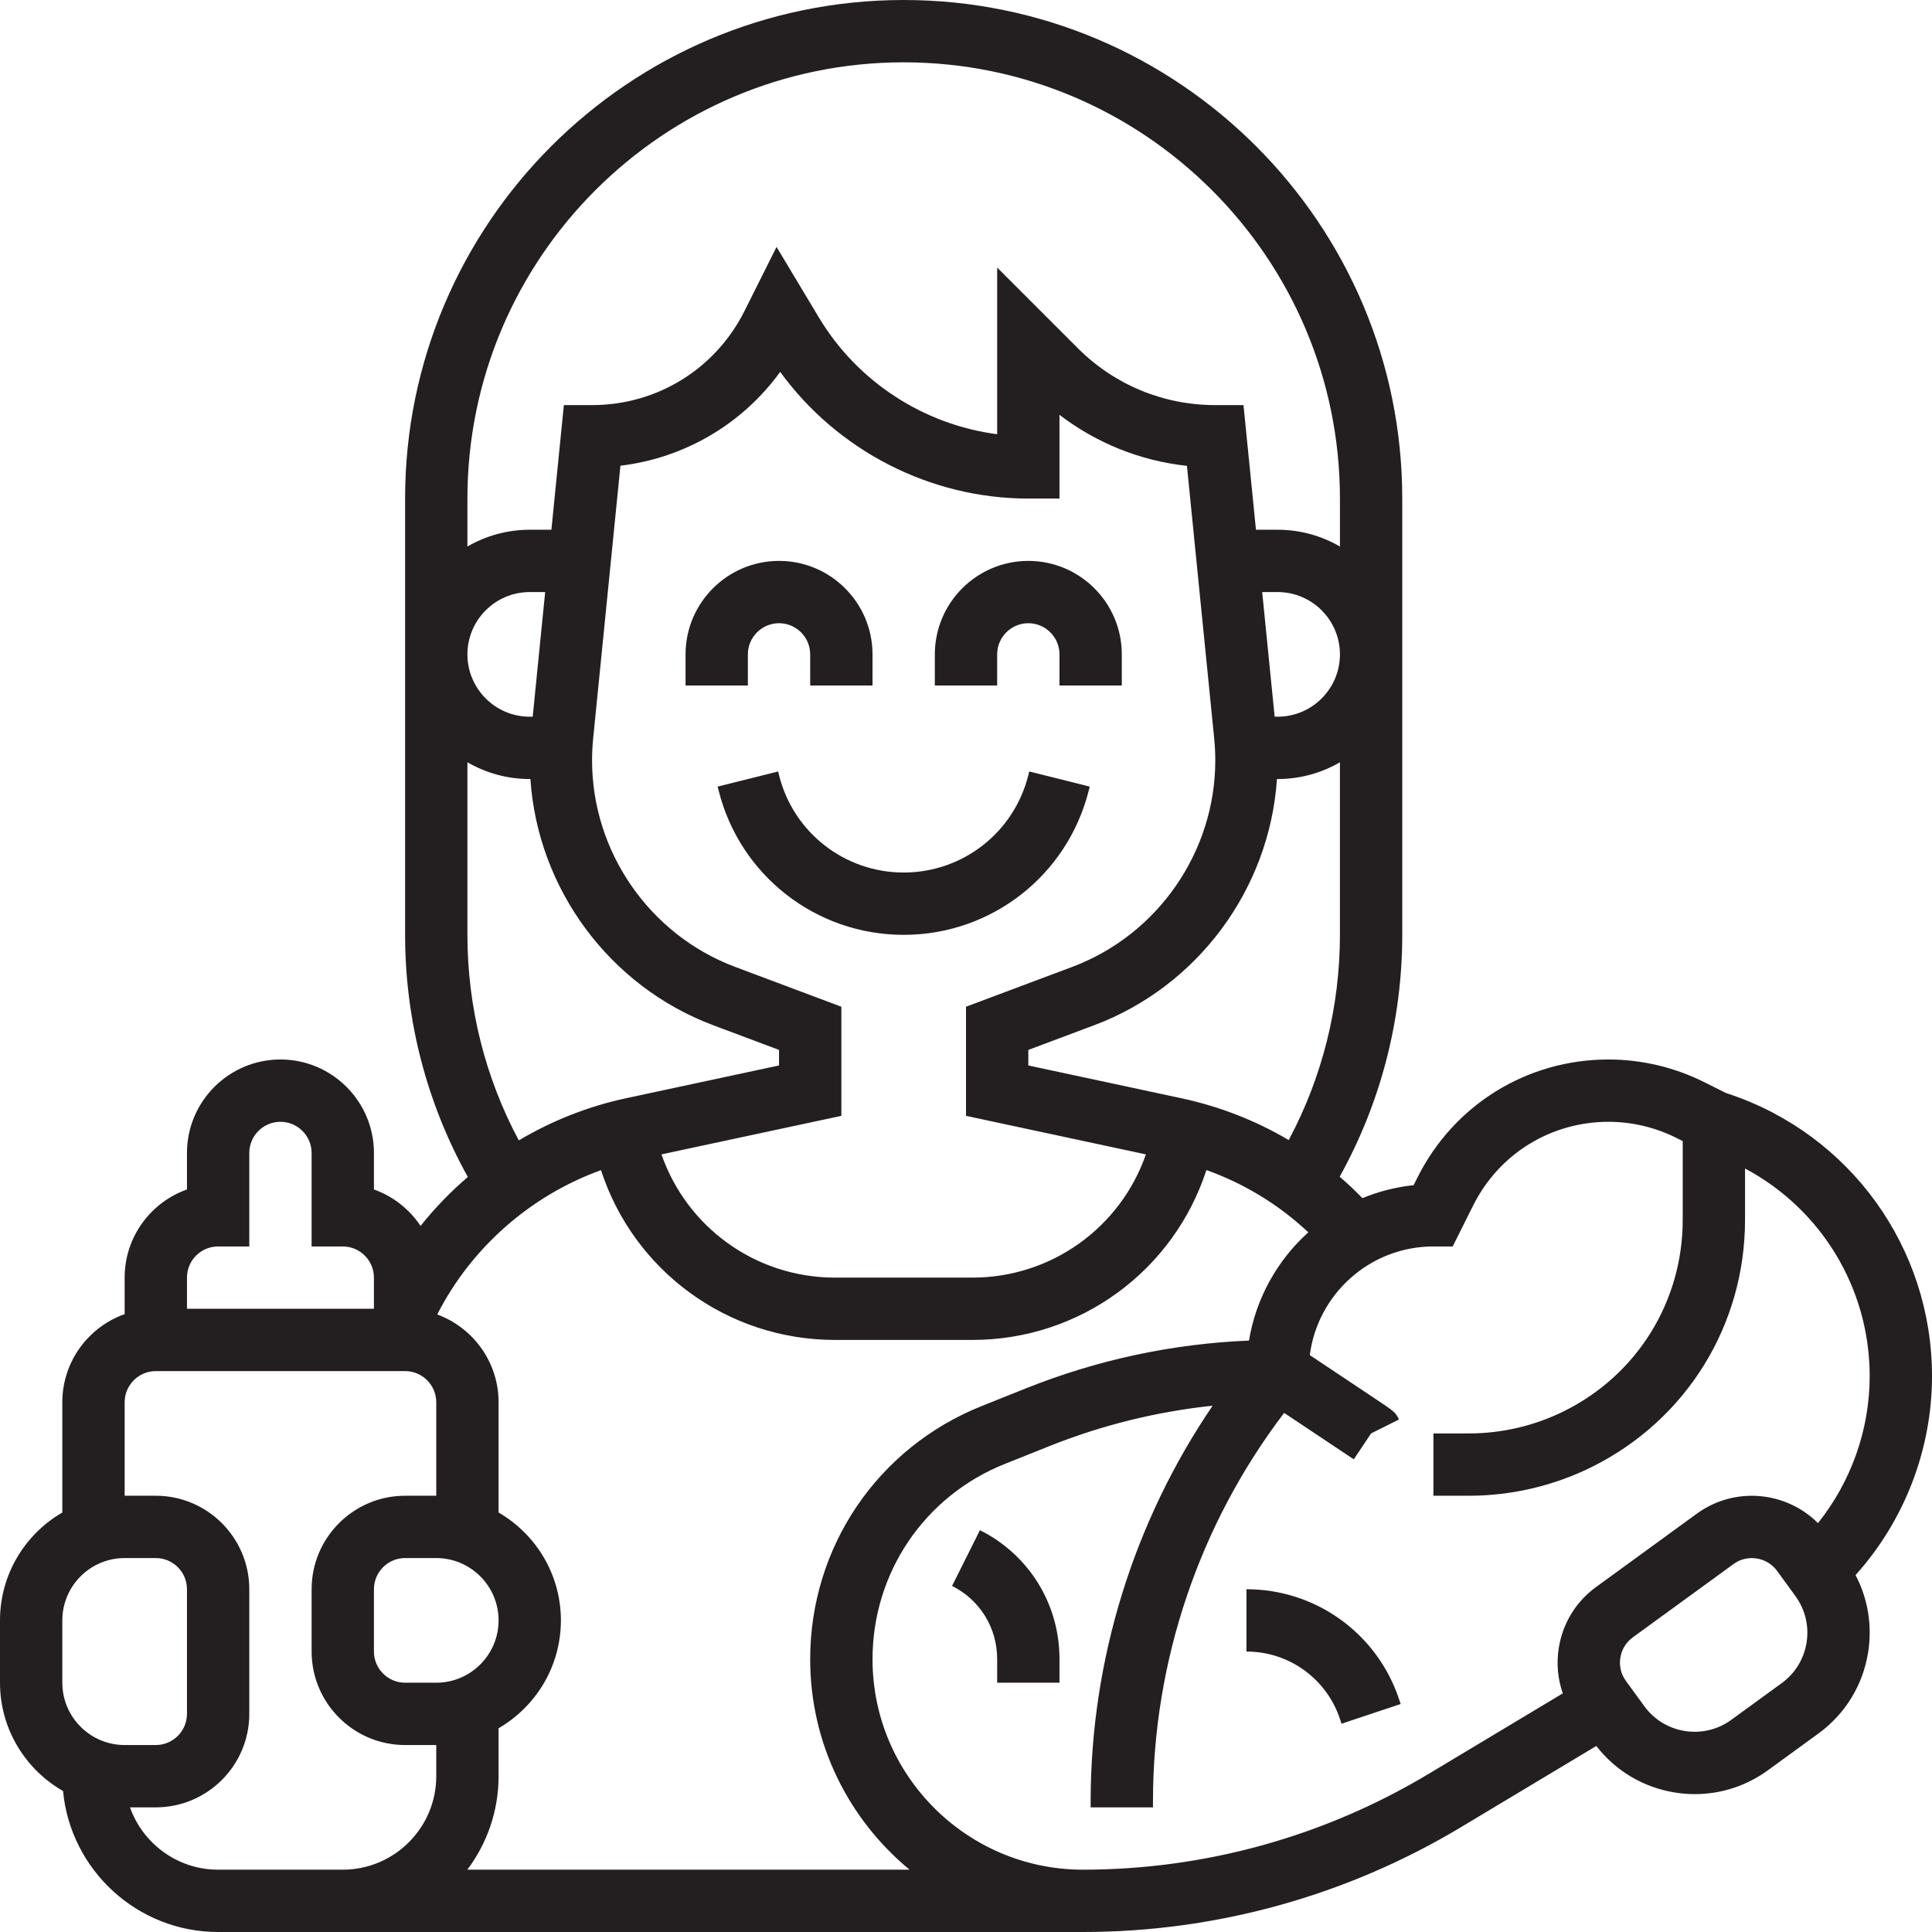 <svg width="240" height="240" viewBox="0 0 240 240" fill="none" xmlns="http://www.w3.org/2000/svg">
<g clip-path="url(#clip0_2320_6638)">
<path d="M240 170.944C240 155.011 229.845 140.921 214.73 135.884L214.388 135.77L211.677 134.414C208.012 132.582 203.909 131.613 199.811 131.613C189.697 131.613 180.603 137.233 176.08 146.28L175.607 147.226C173.378 147.461 171.242 148.016 169.245 148.838C168.337 147.906 167.395 147.017 166.419 146.174C171.509 137.012 174.193 126.699 174.193 116.129V61.935C174.194 27.784 146.41 0 112.258 0C78.106 0 50.323 27.784 50.323 61.935V116.129C50.323 126.713 53.013 137.038 58.117 146.208C55.977 148.043 54.007 150.077 52.243 152.288C50.861 150.216 48.838 148.606 46.452 147.76V143.226C46.452 136.822 41.242 131.613 34.839 131.613C28.436 131.613 23.226 136.822 23.226 143.226V147.76C18.721 149.358 15.484 153.662 15.484 158.709V163.246C10.979 164.844 7.742 169.147 7.742 174.193V187.889C3.119 190.571 0 195.572 0 201.29V209.032C0 214.788 3.159 219.816 7.831 222.485C8.761 232.297 17.045 240 27.097 240H38.732H42.581H134.523C151.047 240 167.271 235.506 181.441 227.005L198.298 216.891C200.722 220.012 204.184 222.063 208.106 222.68C208.921 222.809 209.737 222.872 210.547 222.872C213.795 222.872 216.951 221.851 219.627 219.903L225.886 215.347C229.23 212.913 231.426 209.322 232.069 205.236C232.592 201.914 232.037 198.588 230.503 195.663C236.568 188.914 240 180.079 240 170.944ZM160.09 141.623C156 139.205 151.516 137.449 146.747 136.427L127.742 132.355V130.425L135.911 127.362C148.822 122.52 157.717 110.41 158.627 96.775H158.709C161.529 96.775 164.172 96.014 166.451 94.692V116.13C166.452 125.075 164.261 133.811 160.09 141.623ZM91.323 120.112C80.691 116.125 73.548 105.817 73.548 94.462C73.548 93.555 73.594 92.638 73.684 91.736L77.072 57.853C85.068 56.89 92.214 52.676 96.919 46.195C104.02 55.977 115.55 61.934 127.741 61.934H131.612V51.53C136.22 55.059 141.661 57.241 147.445 57.872L150.832 91.736C150.922 92.637 150.967 93.554 150.967 94.462C150.967 105.817 143.824 116.124 133.193 120.112L120 125.059V138.614L142.348 143.402C139.2 152.455 130.649 158.71 120.788 158.71H103.728C93.869 158.71 85.316 152.455 82.169 143.402L104.517 138.614V125.06L91.323 120.112ZM158.342 89.032L156.794 73.548H158.71C162.979 73.548 166.452 77.022 166.452 81.29C166.452 85.559 162.978 89.032 158.71 89.032H158.342ZM112.258 7.742C142.14 7.742 166.452 32.053 166.452 61.935V67.889C164.172 66.568 161.529 65.806 158.71 65.806H156.02L154.471 50.323H150.968C144.513 50.323 138.445 47.809 133.881 43.245L123.871 33.236V53.942C114.773 52.754 106.525 47.437 101.748 39.476L96.466 30.672L92.495 38.613C88.883 45.836 81.623 50.323 73.549 50.323H70.045L68.497 65.806H65.807C62.987 65.806 60.344 66.568 58.065 67.889V61.935C58.065 32.053 82.376 7.742 112.258 7.742ZM66.174 89.032H65.806C61.538 89.032 58.065 85.559 58.065 81.29C58.065 77.021 61.538 73.548 65.806 73.548H67.723L66.174 89.032ZM58.065 116.129V94.691C60.344 96.013 62.987 96.774 65.806 96.774H65.889C66.8 110.41 75.695 122.52 88.606 127.361L96.774 130.425V132.354L77.769 136.427C73.038 137.441 68.543 139.232 64.447 141.664C60.262 133.841 58.065 125.09 58.065 116.129ZM54.194 209.032H50.323C48.188 209.032 46.452 207.295 46.452 205.161V197.419C46.452 195.285 48.188 193.548 50.323 193.548H54.194C58.462 193.548 61.935 197.022 61.935 201.29C61.935 205.559 58.462 209.032 54.194 209.032ZM27.097 154.839H30.968V143.226C30.968 141.092 32.704 139.355 34.838 139.355C36.973 139.355 38.709 141.092 38.709 143.226V154.839H42.58C44.715 154.839 46.451 156.576 46.451 158.71V162.581H23.226V158.71C23.226 156.575 24.962 154.839 27.097 154.839ZM7.742 201.29C7.742 197.021 11.215 193.548 15.484 193.548H19.355C21.489 193.548 23.226 195.285 23.226 197.419V212.903C23.226 215.037 21.489 216.774 19.355 216.774H15.484C11.215 216.774 7.742 213.3 7.742 209.032V201.29ZM38.732 232.258H27.097C22.05 232.258 17.748 229.021 16.149 224.516H19.355C25.758 224.516 30.968 219.307 30.968 212.903V197.42C30.968 191.017 25.758 185.807 19.355 185.807H15.484V174.194C15.484 172.06 17.221 170.323 19.355 170.323H50.323C52.457 170.323 54.194 172.06 54.194 174.194V185.807H50.323C43.919 185.807 38.71 191.017 38.71 197.42V205.162C38.71 211.565 43.919 216.774 50.323 216.774H54.194V220.645C54.194 227.048 48.984 232.258 42.581 232.258H38.732ZM58.054 232.258C60.489 229.021 61.935 224.999 61.935 220.645V214.691C66.559 212.01 69.677 207.009 69.677 201.291C69.677 195.572 66.559 190.571 61.935 187.89V174.194C61.935 169.193 58.757 164.92 54.315 163.288C58.564 154.951 65.922 148.519 74.656 145.359C78.697 157.804 90.31 166.452 103.728 166.452H120.788C134.21 166.452 145.825 157.799 149.863 145.349C154.581 147.034 158.862 149.648 162.523 153.083C158.7 156.533 156.029 161.232 155.154 166.53C145.623 166.928 136.307 168.922 127.411 172.48L121.941 174.668C109.004 179.842 100.644 192.189 100.644 206.122C100.644 216.633 105.455 226.04 112.99 232.259L58.054 232.258ZM177.458 220.365C164.491 228.146 149.645 232.258 134.523 232.258C120.112 232.258 108.388 220.534 108.388 206.122C108.388 195.373 114.837 185.848 124.817 181.856L130.288 179.668C136.851 177.042 143.667 175.358 150.634 174.623C140.819 189.057 135.484 206.22 135.484 223.782V224.516H143.226V223.782C143.226 206.348 148.989 189.343 159.521 175.515C162.922 177.782 168.054 181.204 168.17 181.281L170.323 178.065L173.785 176.333C173.325 175.414 173.325 175.414 170.655 173.634L162.708 168.336C163.686 160.733 170.201 154.839 178.065 154.839H180.457L183.006 149.742C186.21 143.335 192.649 139.355 199.812 139.355C202.714 139.355 205.62 140.041 208.215 141.339L209.032 141.747V151.532C209.032 161.647 203.412 170.74 194.365 175.263C190.7 177.096 186.597 178.065 182.5 178.065H178.064V185.806H182.5C187.793 185.806 193.093 184.555 197.828 182.188C209.514 176.345 216.774 164.599 216.774 151.532V145.157C226.198 150.164 232.258 160.003 232.258 170.944C232.258 177.602 229.952 184.059 225.836 189.208C221.867 185.235 215.47 184.624 210.79 188.031L198.271 197.144C195.764 198.969 194.117 201.662 193.635 204.727C193.332 206.648 193.511 208.572 194.136 210.358L177.458 220.365ZM224.421 204.032C224.1 206.075 223.001 207.87 221.33 209.087L215.07 213.643C213.398 214.86 211.351 215.353 209.31 215.032C207.267 214.71 205.472 213.612 204.255 211.94L201.977 208.81C201.368 207.974 201.122 206.951 201.283 205.93C201.444 204.909 201.992 204.011 202.828 203.402L215.347 194.289C216.033 193.79 216.83 193.55 217.62 193.55C218.818 193.55 219.999 194.102 220.755 195.141L223.034 198.271C224.25 199.943 224.743 201.989 224.421 204.032Z" fill="#231F20"/>
<path d="M121.731 190.086L118.268 197.011C121.724 198.739 123.87 202.212 123.87 206.075V209.032H131.612V206.075C131.613 199.261 127.827 193.134 121.731 190.086Z" fill="#231F20"/>
<path d="M154.839 197.419V205.161C160.116 205.161 164.783 208.524 166.452 213.531L166.65 214.127L173.995 211.678L173.797 211.083C171.072 202.91 163.454 197.419 154.839 197.419Z" fill="#231F20"/>
<path d="M92.903 81.29C92.903 79.155 94.64 77.419 96.774 77.419C98.909 77.419 100.645 79.155 100.645 81.29V85.16H108.387V81.29C108.387 74.886 103.178 69.677 96.774 69.677C90.371 69.677 85.162 74.886 85.162 81.29V85.16H92.903V81.29Z" fill="#231F20"/>
<path d="M123.871 81.29C123.871 79.155 125.608 77.419 127.742 77.419C129.876 77.419 131.613 79.155 131.613 81.29V85.16H139.355V81.29C139.355 74.886 134.145 69.677 127.742 69.677C121.338 69.677 116.129 74.886 116.129 81.29V85.16H123.871V81.29Z" fill="#231F20"/>
<path d="M135.253 98.176L135.368 97.714L127.858 95.836L127.742 96.298C125.962 103.417 119.595 108.388 112.258 108.388C104.921 108.388 98.554 103.417 96.774 96.298L96.659 95.836L89.148 97.714L89.264 98.176C91.906 108.747 101.362 116.13 112.258 116.13C123.154 116.13 132.61 108.747 135.253 98.176Z" fill="#231F20"/>
</g>
<defs>
<clipPath id="clip0_2320_6638">
<rect width="240" height="240" fill="white"/>
</clipPath>
</defs>
</svg>
